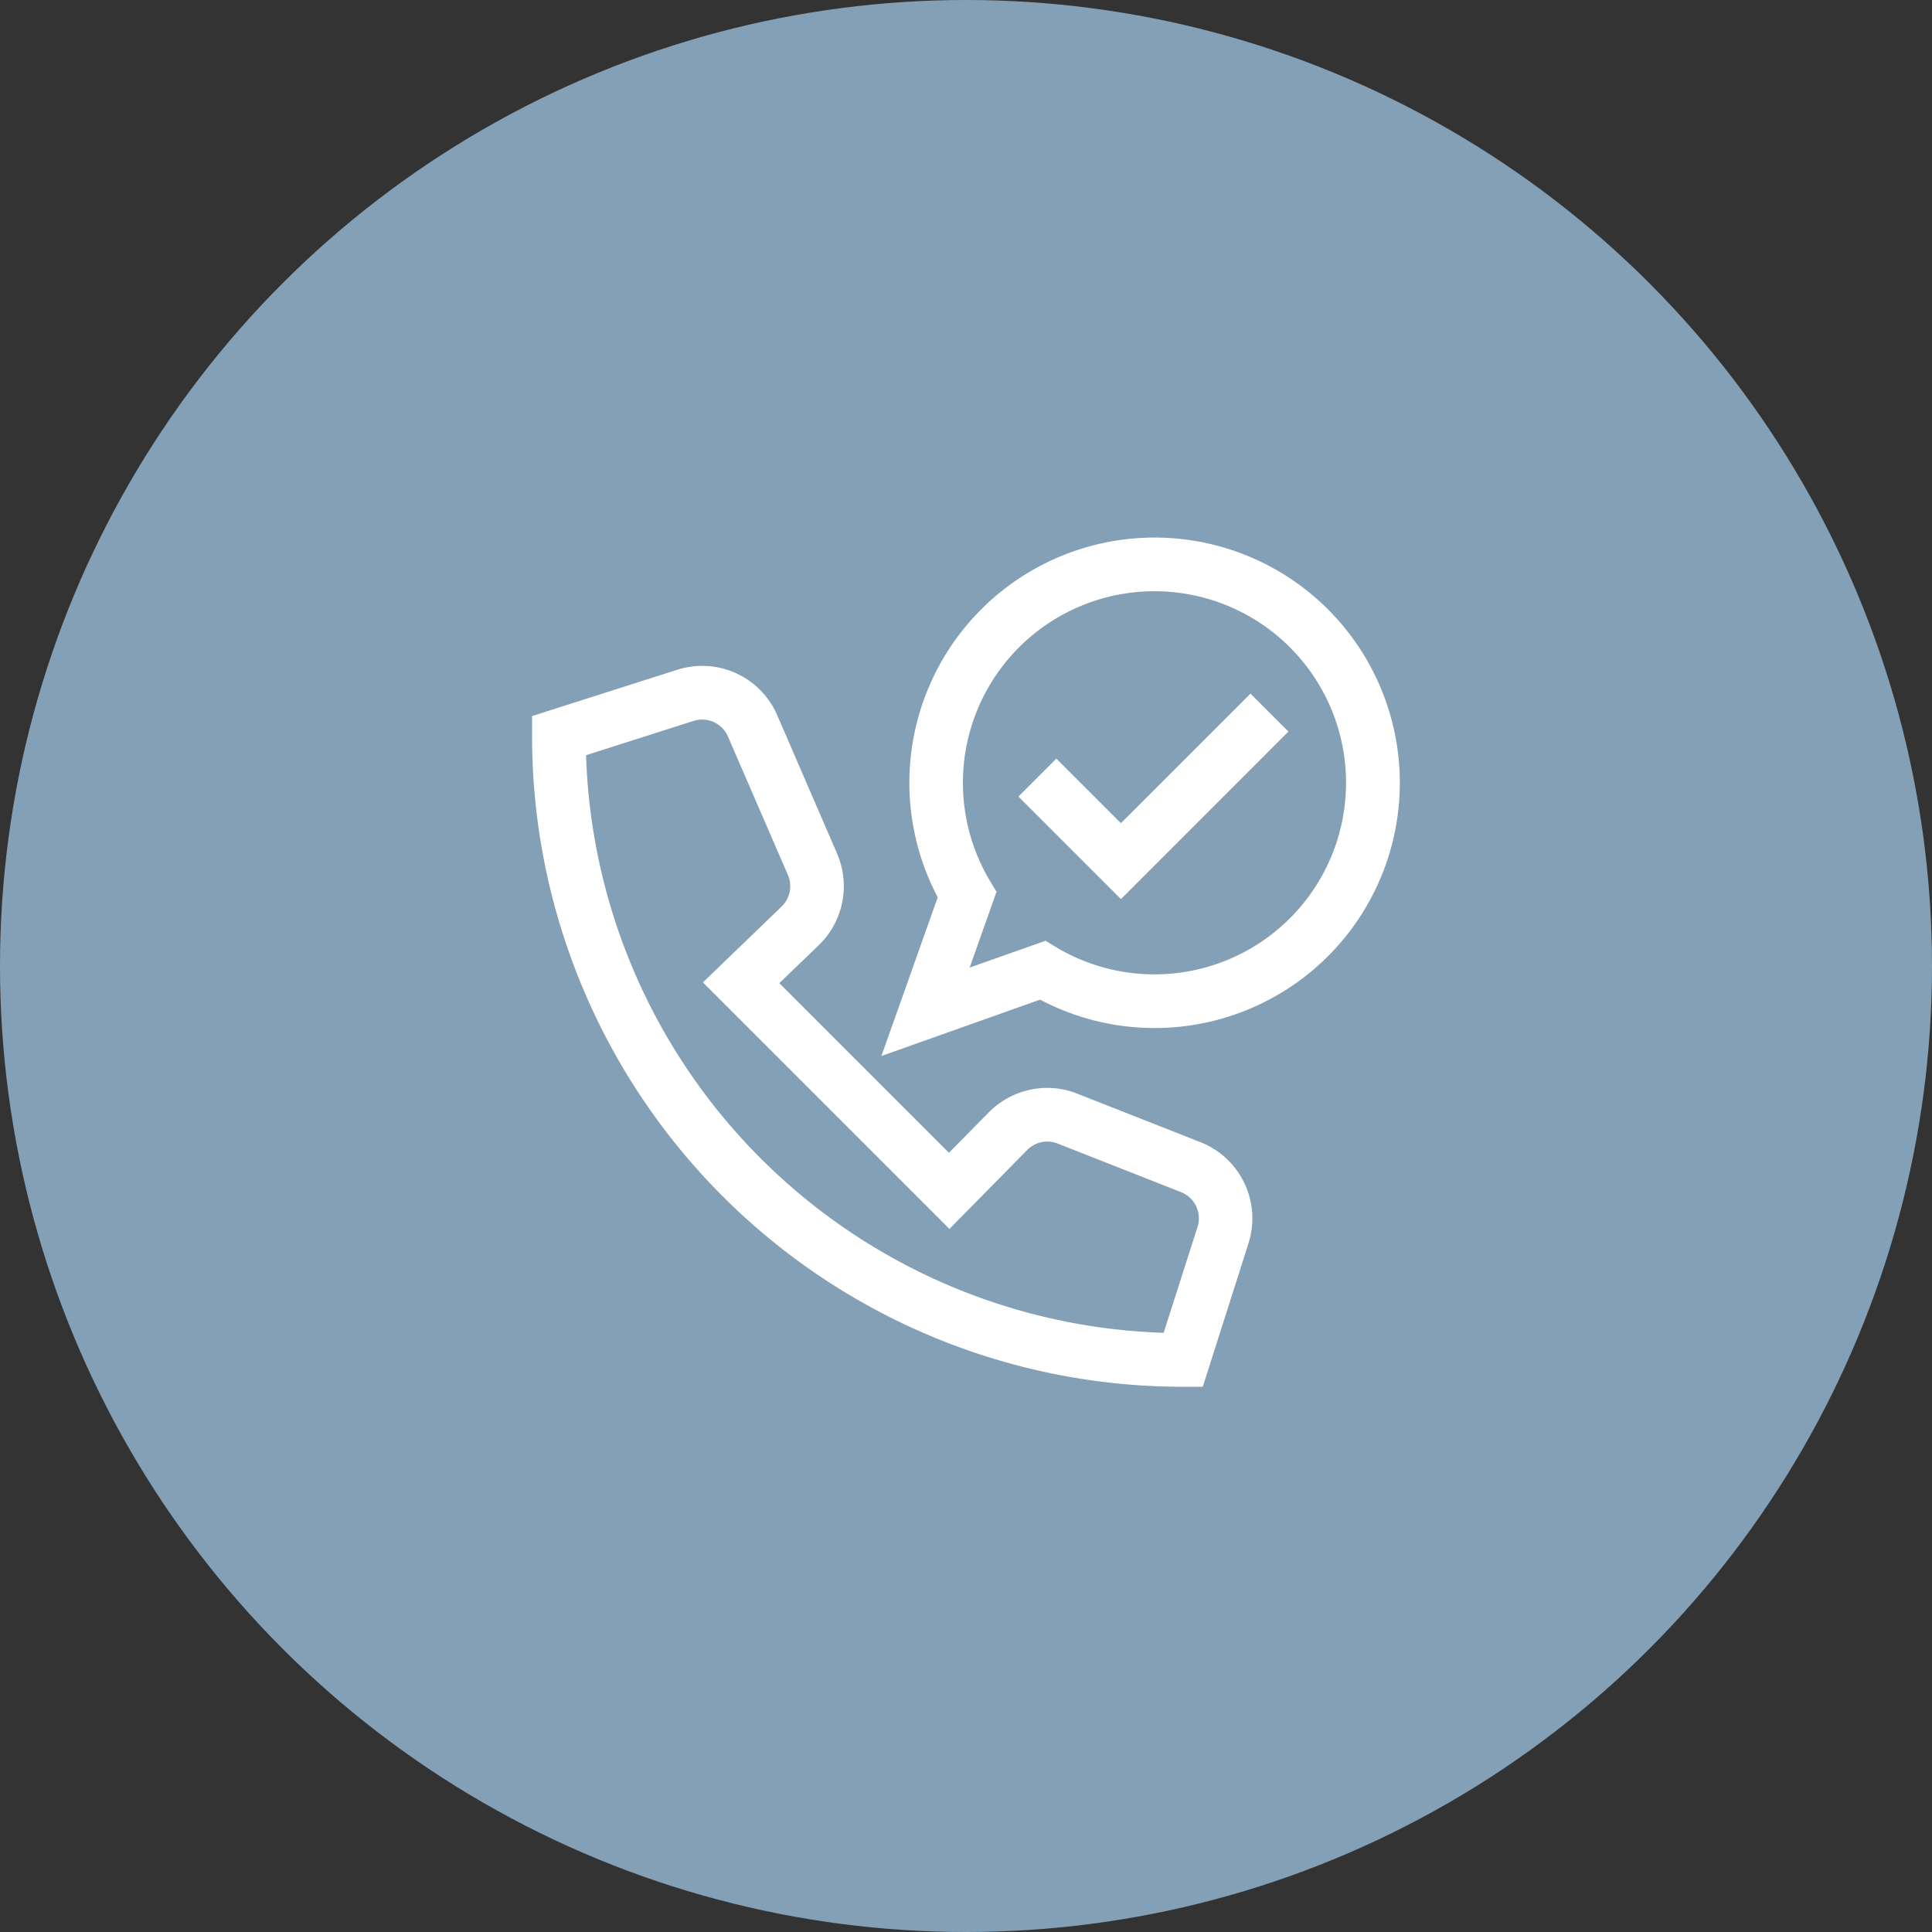 <svg xmlns="http://www.w3.org/2000/svg" width="72" height="72" viewBox="0 0 72 72"><rect x="0" y="0" width="72" height="72" fill="#333333" stroke="none"/><circle cx="36" cy="36" r="36" fill="#84a0b6"></circle><g transform="translate(20.829 21.03)"><path d="M113.941,23.324l2.1-5.914a9.139,9.139,0,1,1,3.814,3.814Zm6.117-4.294.4.242a7.139,7.139,0,1,0-2.469-2.469l.242.4-1,2.826Z" transform="translate(-101.923 -5)" fill="#fff"></path><path d="M28.995,69.606h-.731A24.245,24.245,0,0,1,4,45.342v-.731l5.411-1.726a3.047,3.047,0,0,1,3.725,1.694l2.233,5.163a3.063,3.063,0,0,1-.685,3.408l-1.471,1.414,6.322,6.322,1.489-1.51a3.068,3.068,0,0,1,2.171-.908,3.035,3.035,0,0,1,1.116.212l4.6,1.811A3.056,3.056,0,0,1,30.7,64.255ZM6.012,46.069A22.244,22.244,0,0,0,27.537,67.595L28.8,63.647a1.051,1.051,0,0,0-.615-1.295l-4.6-1.811a1.049,1.049,0,0,0-1.131.239l-2.9,2.944-9.188-9.188L13.3,51.709a1.054,1.054,0,0,0,.236-1.173L11.3,45.374a1.047,1.047,0,0,0-1.281-.583Z" transform="translate(-5 -38.955)" fill="#fff"></path><path d="M152.449,56.677l-3.821-3.821,1.414-1.414,2.406,2.406,4.828-4.828,1.414,1.414Z" transform="translate(-131.503 -44.201)" fill="#fff"></path></g></svg>